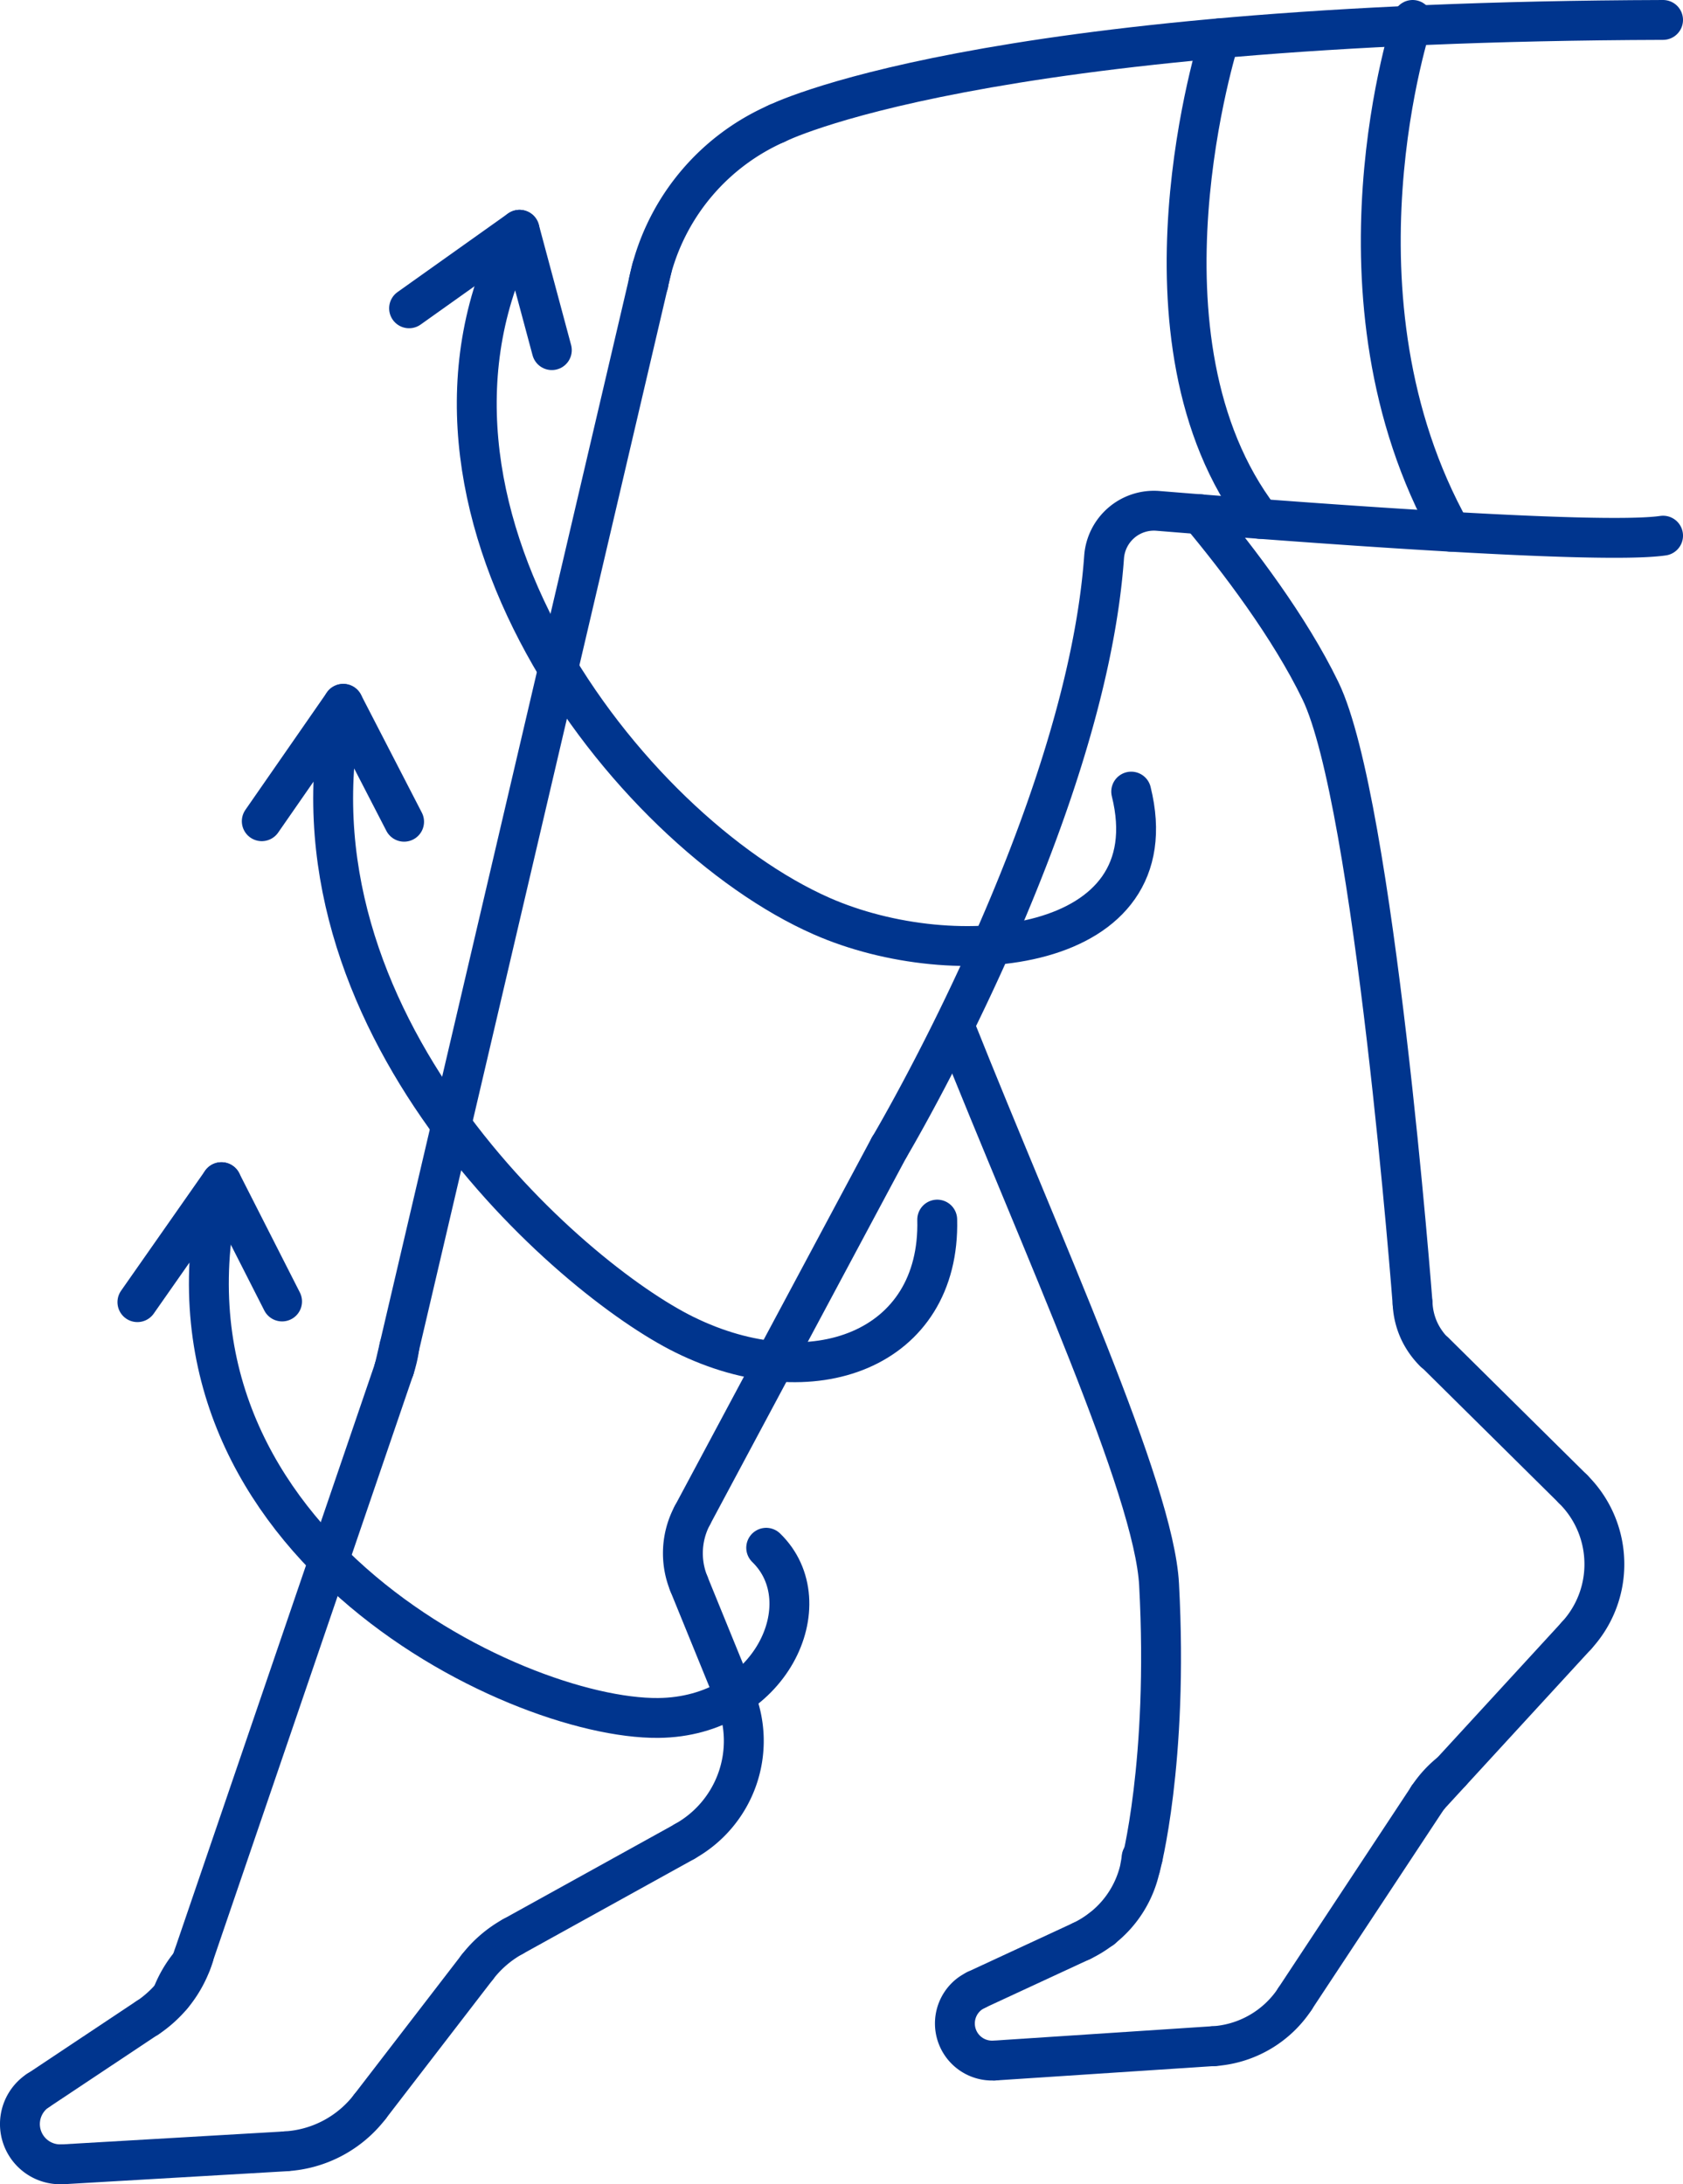 <svg xmlns="http://www.w3.org/2000/svg" viewBox="0 0 422.07 547.93"><defs><style>.cls-1{fill:none;stroke:#00358e;stroke-linecap:round;stroke-linejoin:round;stroke-width:10px;}</style></defs><g id="Camada_2" data-name="Camada 2"><g id="Object"><g id="New_Symbol_20" data-name="New Symbol 20"><path class="cls-1" d="M184.44,425.91a28.84,28.84,0,0,1-12.74,36"/><path class="cls-1" d="M394.5,373.54a26.38,26.38,0,0,1,7.8,17.21,26.35,26.35,0,0,1-6.94,19.52"/><line class="cls-1" x1="395.37" y1="410.27" x2="358.16" y2="450.79"/><line class="cls-1" x1="394.5" y1="373.53" x2="359.73" y2="339.12"/><line class="cls-1" x1="184.43" y1="425.91" x2="172.75" y2="397.26"/><path class="cls-1" d="M128.61,485.78a29,29,0,0,0-8.89,7.64"/><path class="cls-1" d="M363.87,444.56v0a26.3,26.3,0,0,0-5.51,5.93c-.07.09-.13.19-.19.28"/><line class="cls-1" x1="128.61" y1="485.78" x2="171.7" y2="461.93"/><path class="cls-1" d="M47.89,492.51a28.18,28.18,0,0,0-4.77,8.1s0,0,0,0"/><path class="cls-1" d="M71.66,539.64a28.7,28.7,0,0,0,21.09-11.17"/><line class="cls-1" x1="276.34" y1="483.8" x2="276.34" y2="483.78"/><path class="cls-1" d="M304.23,513.28h.15c.48,0,.94-.08,1.41-.14a26.43,26.43,0,0,0,18.78-11.44,2,2,0,0,1,.19-.28"/><path class="cls-1" d="M286.6,465.79a1.19,1.19,0,0,0-.22.16"/><line class="cls-1" x1="324.75" y1="501.41" x2="358.16" y2="450.79"/><line class="cls-1" x1="92.75" y1="528.47" x2="119.71" y2="493.43"/><path class="cls-1" d="M37,506.15a30,30,0,0,0,6.14-5.5,29.2,29.2,0,0,0,4.79-8.14c.13-.33.26-.66.37-1l.29-.87"/><line class="cls-1" x1="48.26" y1="491.5" x2="98.87" y2="343.35"/><path class="cls-1" d="M98.86,343.35a17.46,17.46,0,0,0,.53-1.74,27.08,27.08,0,0,0,.75-3.71v0"/><path class="cls-1" d="M271.23,486.91A27.52,27.52,0,0,0,276,484l.3-.22v0a26.43,26.43,0,0,0,9.67-15.5l0-.17c.15-.72.25-1.43.33-2.16"/><path class="cls-1" d="M194.91,30.91l-.32.16a55.79,55.79,0,0,0-31.12,36.28c-.31,1.16-.59,2.33-.84,3.54l0,.22"/><path class="cls-1" d="M172.76,397.26a20,20,0,0,1-1.5-7.62,20.15,20.15,0,0,1,2.37-9.51"/><path class="cls-1" d="M354.26,327A18.29,18.29,0,0,0,356,334a18.81,18.81,0,0,0,3.69,5.18"/><line class="cls-1" x1="223.03" y1="287.73" x2="173.63" y2="380.13"/><path class="cls-1" d="M15.69,542.91l-.6,0a10.1,10.1,0,0,1-5.57-18.52"/><path class="cls-1" d="M249.35,516.87h0a9.31,9.31,0,0,1-6.18-16.72,10.78,10.78,0,0,1,1.7-1"/><line class="cls-1" x1="249.35" y1="516.88" x2="304.38" y2="513.26"/><line class="cls-1" x1="244.82" y1="499.15" x2="271.22" y2="486.91"/><line class="cls-1" x1="15.69" y1="542.91" x2="71.65" y2="539.65"/><line class="cls-1" x1="9.51" y1="524.42" x2="36.95" y2="506.15"/><path class="cls-1" d="M301.06,129c9.51,11.41,22.34,28.26,30.09,44.28C344.65,201.15,354.26,327,354.26,327"/><path class="cls-1" d="M239.42,257.44c22.19,55.7,50,116,51.26,140.06,2.4,44.71-4.67,70.78-4.67,70.78"/><line class="cls-1" x1="163.47" y1="67.35" x2="98.87" y2="343.35"/><path class="cls-1" d="M194.59,31.07S244.31,5.51,417.07,5"/><path class="cls-1" d="M223,287.81s49.19-82.72,53.89-148.09a12.53,12.53,0,0,1,13.49-11.57c31.59,2.58,110.28,8.61,126.69,6.22"/><path class="cls-1" d="M34.46,326.64l21.07-30.1C34,385.28,128.62,431.28,165.07,430.94c28.22-.25,41.36-28.84,27.08-42.69"/><line class="cls-1" x1="70.74" y1="326.47" x2="55.53" y2="296.54"/><path class="cls-1" d="M65.65,206l20.43-29.44C69,256.08,143,320.76,171.75,334.85c32,15.74,64.1,3.73,63.29-28.92"/><line class="cls-1" x1="101.34" y1="206.13" x2="86.08" y2="176.55"/><path class="cls-1" d="M138.39,87.83l-8.1-30.19C94,126.48,157.51,208.4,206,229.78c33.69,14.86,87.74,9.35,77.69-31.21"/><line class="cls-1" x1="102.59" y1="77.34" x2="130.29" y2="57.64"/><path class="cls-1" d="M305.84,9.62S281.69,85.19,316,130.16"/><path class="cls-1" d="M354.27,5S331,74.52,363.88,133.38"/></g></g></g></svg>